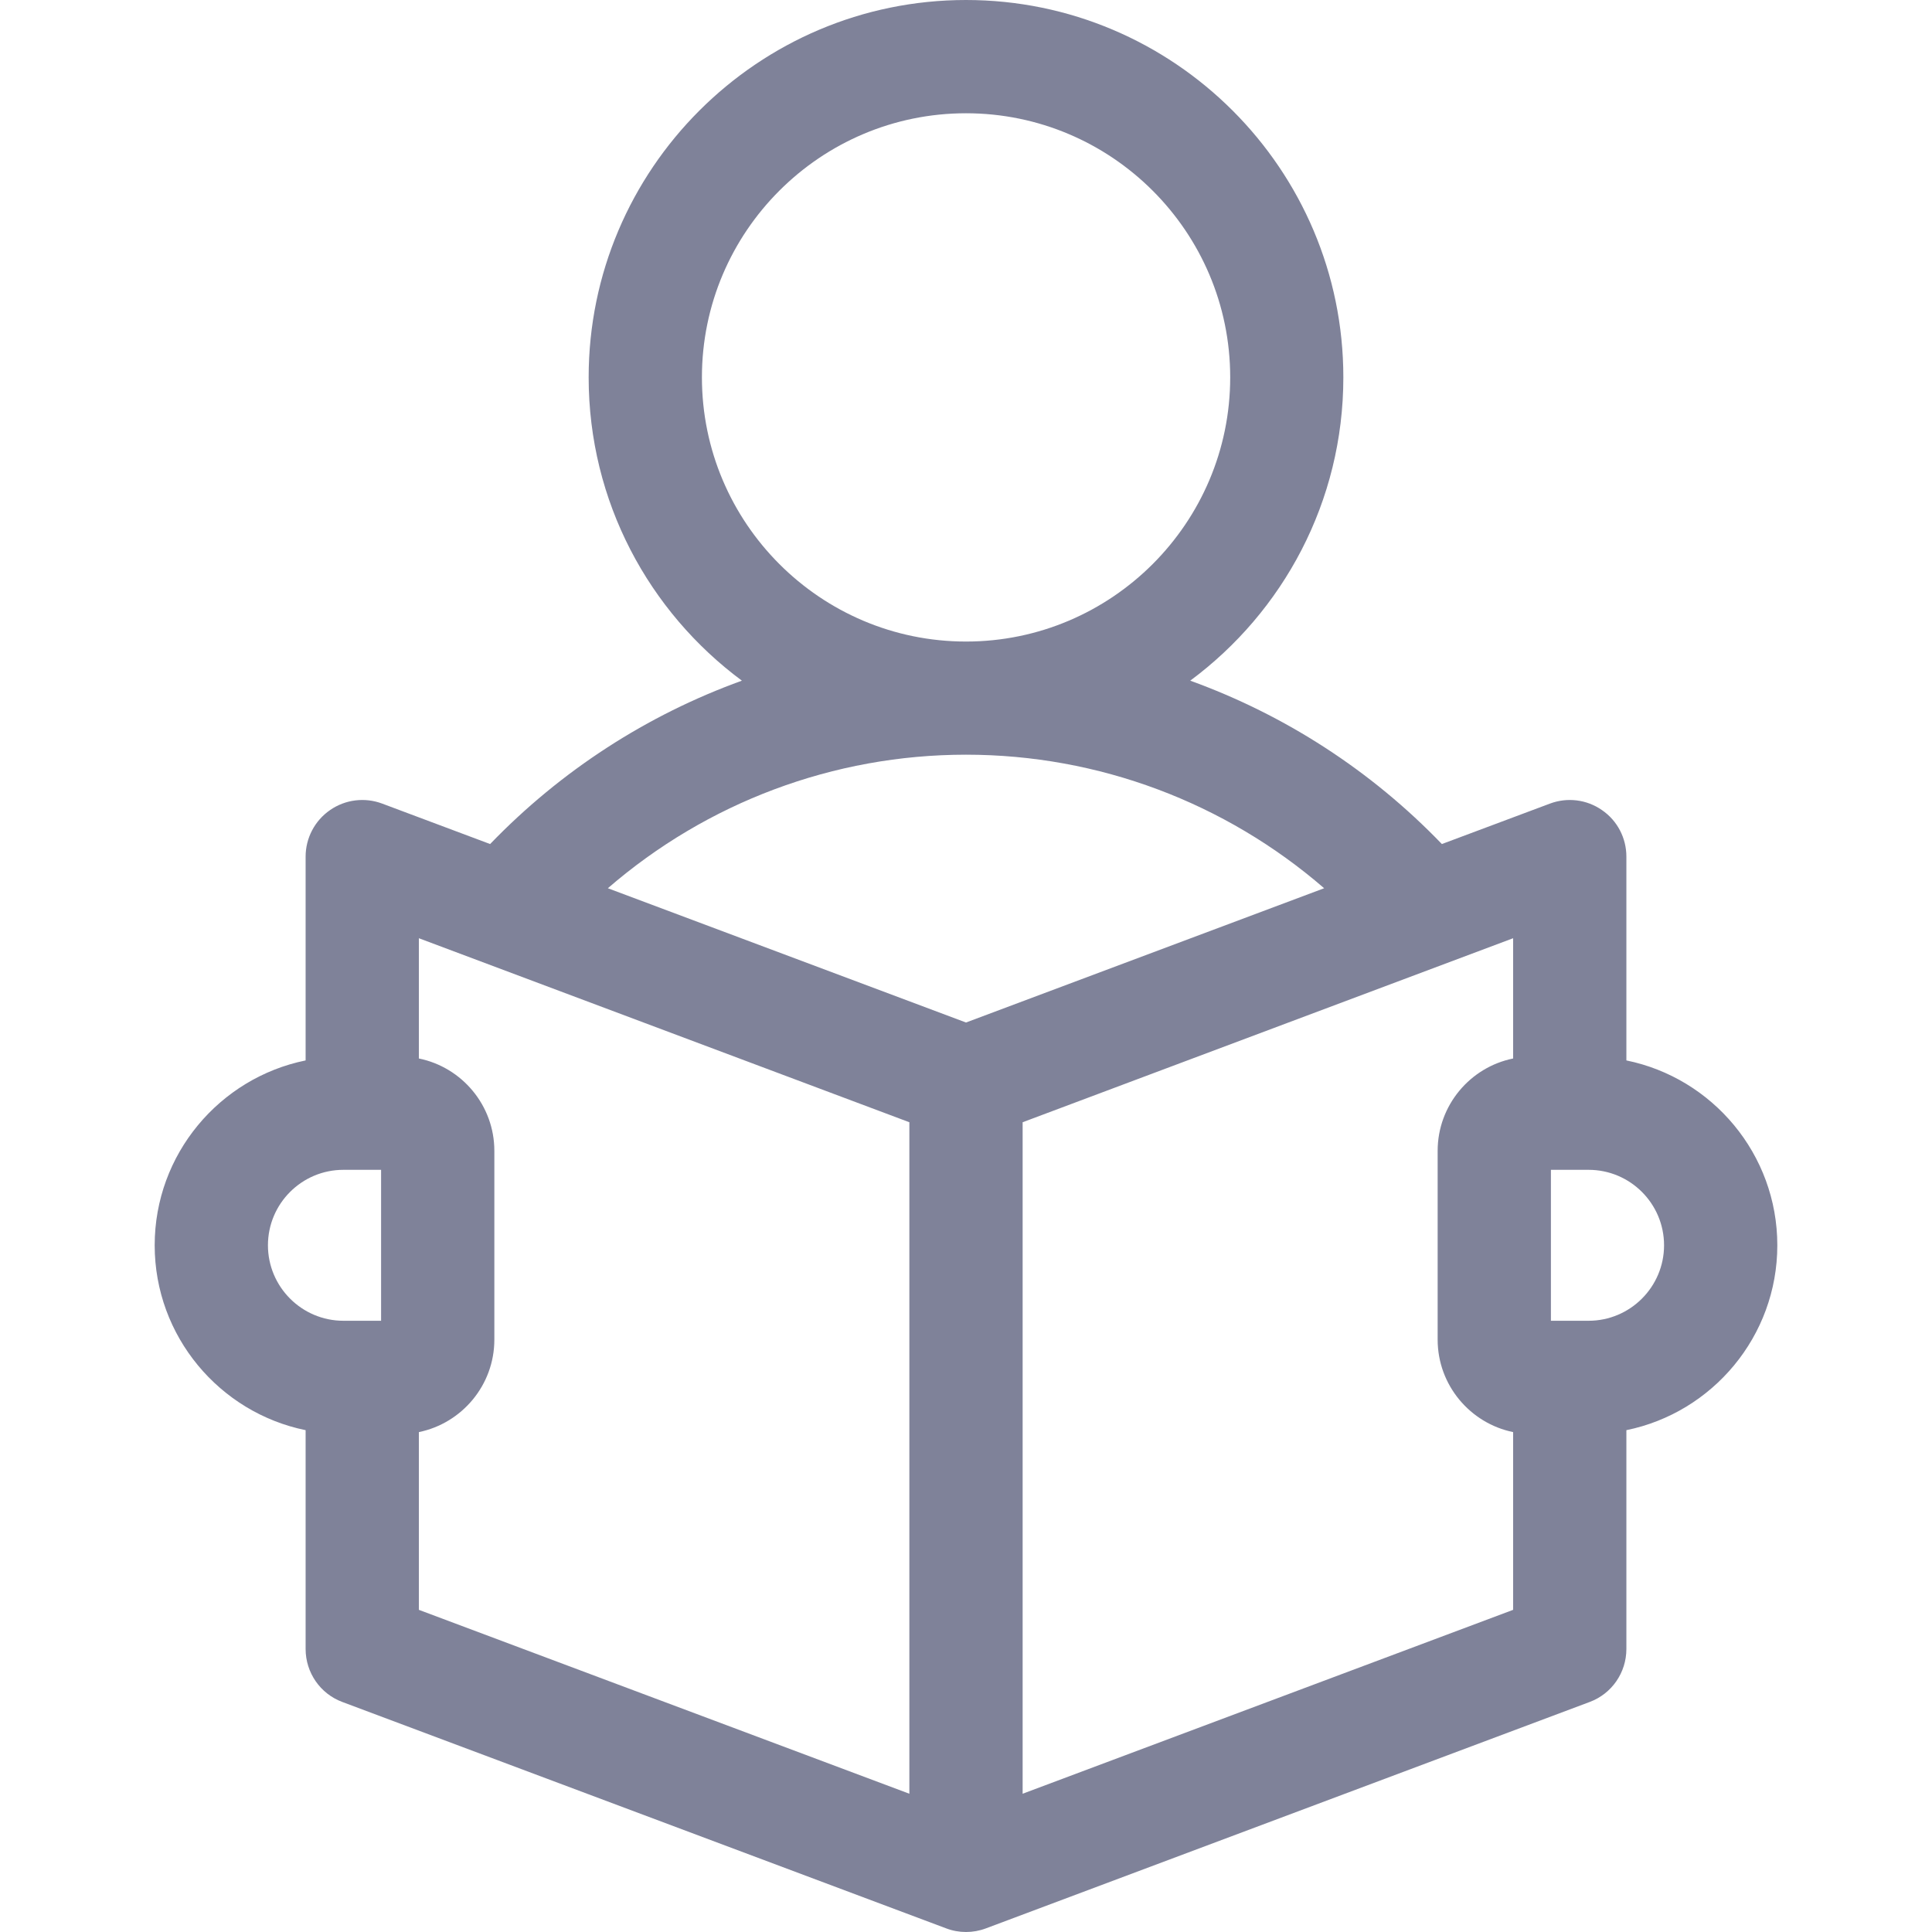 <svg width="16" height="16" viewBox="0 0 16 16" fill="none" xmlns="http://www.w3.org/2000/svg">
<g clip-path="url(#clip0)">
<path d="M14.719 10.313C14.719 9.558 14.181 8.927 13.469 8.782V7.094C13.469 6.94 13.394 6.796 13.267 6.709C13.141 6.621 12.98 6.601 12.836 6.655L11.941 6.99C11.354 6.38 10.639 5.92 9.857 5.637C10.626 5.067 11.125 4.154 11.125 3.125C11.125 1.402 9.723 0 8 0C6.277 0 4.875 1.402 4.875 3.125C4.875 4.154 5.375 5.067 6.144 5.637C5.361 5.92 4.647 6.38 4.059 6.99L3.165 6.655C3.021 6.601 2.859 6.621 2.733 6.709C2.607 6.796 2.531 6.94 2.531 7.094V8.782C1.819 8.927 1.281 9.558 1.281 10.313C1.281 11.067 1.819 11.699 2.531 11.844V13.656C2.531 13.852 2.652 14.027 2.835 14.095L7.836 15.97C7.941 16.01 8.059 16.01 8.165 15.97L13.165 14.095C13.348 14.027 13.469 13.852 13.469 13.656V11.844C14.181 11.699 14.719 11.067 14.719 10.313ZM5.813 3.125C5.813 1.919 6.794 0.938 8 0.938C9.206 0.938 10.188 1.919 10.188 3.125C10.188 4.331 9.206 5.313 8 5.313C6.794 5.313 5.813 4.331 5.813 3.125ZM8 6.25C9.098 6.25 10.147 6.647 10.966 7.356L8 8.468L5.034 7.356C5.853 6.647 6.902 6.25 8 6.25V6.25ZM2.219 10.313C2.219 9.968 2.499 9.688 2.844 9.688H3.156V10.938H2.844C2.499 10.938 2.219 10.657 2.219 10.313ZM3.469 11.86C3.825 11.787 4.094 11.471 4.094 11.094V9.531C4.094 9.154 3.825 8.838 3.469 8.766V7.77L7.531 9.294V14.855L3.469 13.332V11.86ZM8.469 14.855V9.294L12.531 7.77V8.766C12.175 8.838 11.906 9.154 11.906 9.531V11.094C11.906 11.471 12.175 11.787 12.531 11.86V13.332L8.469 14.855ZM13.156 10.938H12.844V9.688H13.156C13.501 9.688 13.781 9.968 13.781 10.313C13.781 10.657 13.501 10.938 13.156 10.938Z" fill="#7F8299"/>
</g>
<defs>
<clipPath id="clip0">
<rect width="16" height="16" fill="white"/>
</clipPath>
</defs>
</svg>
